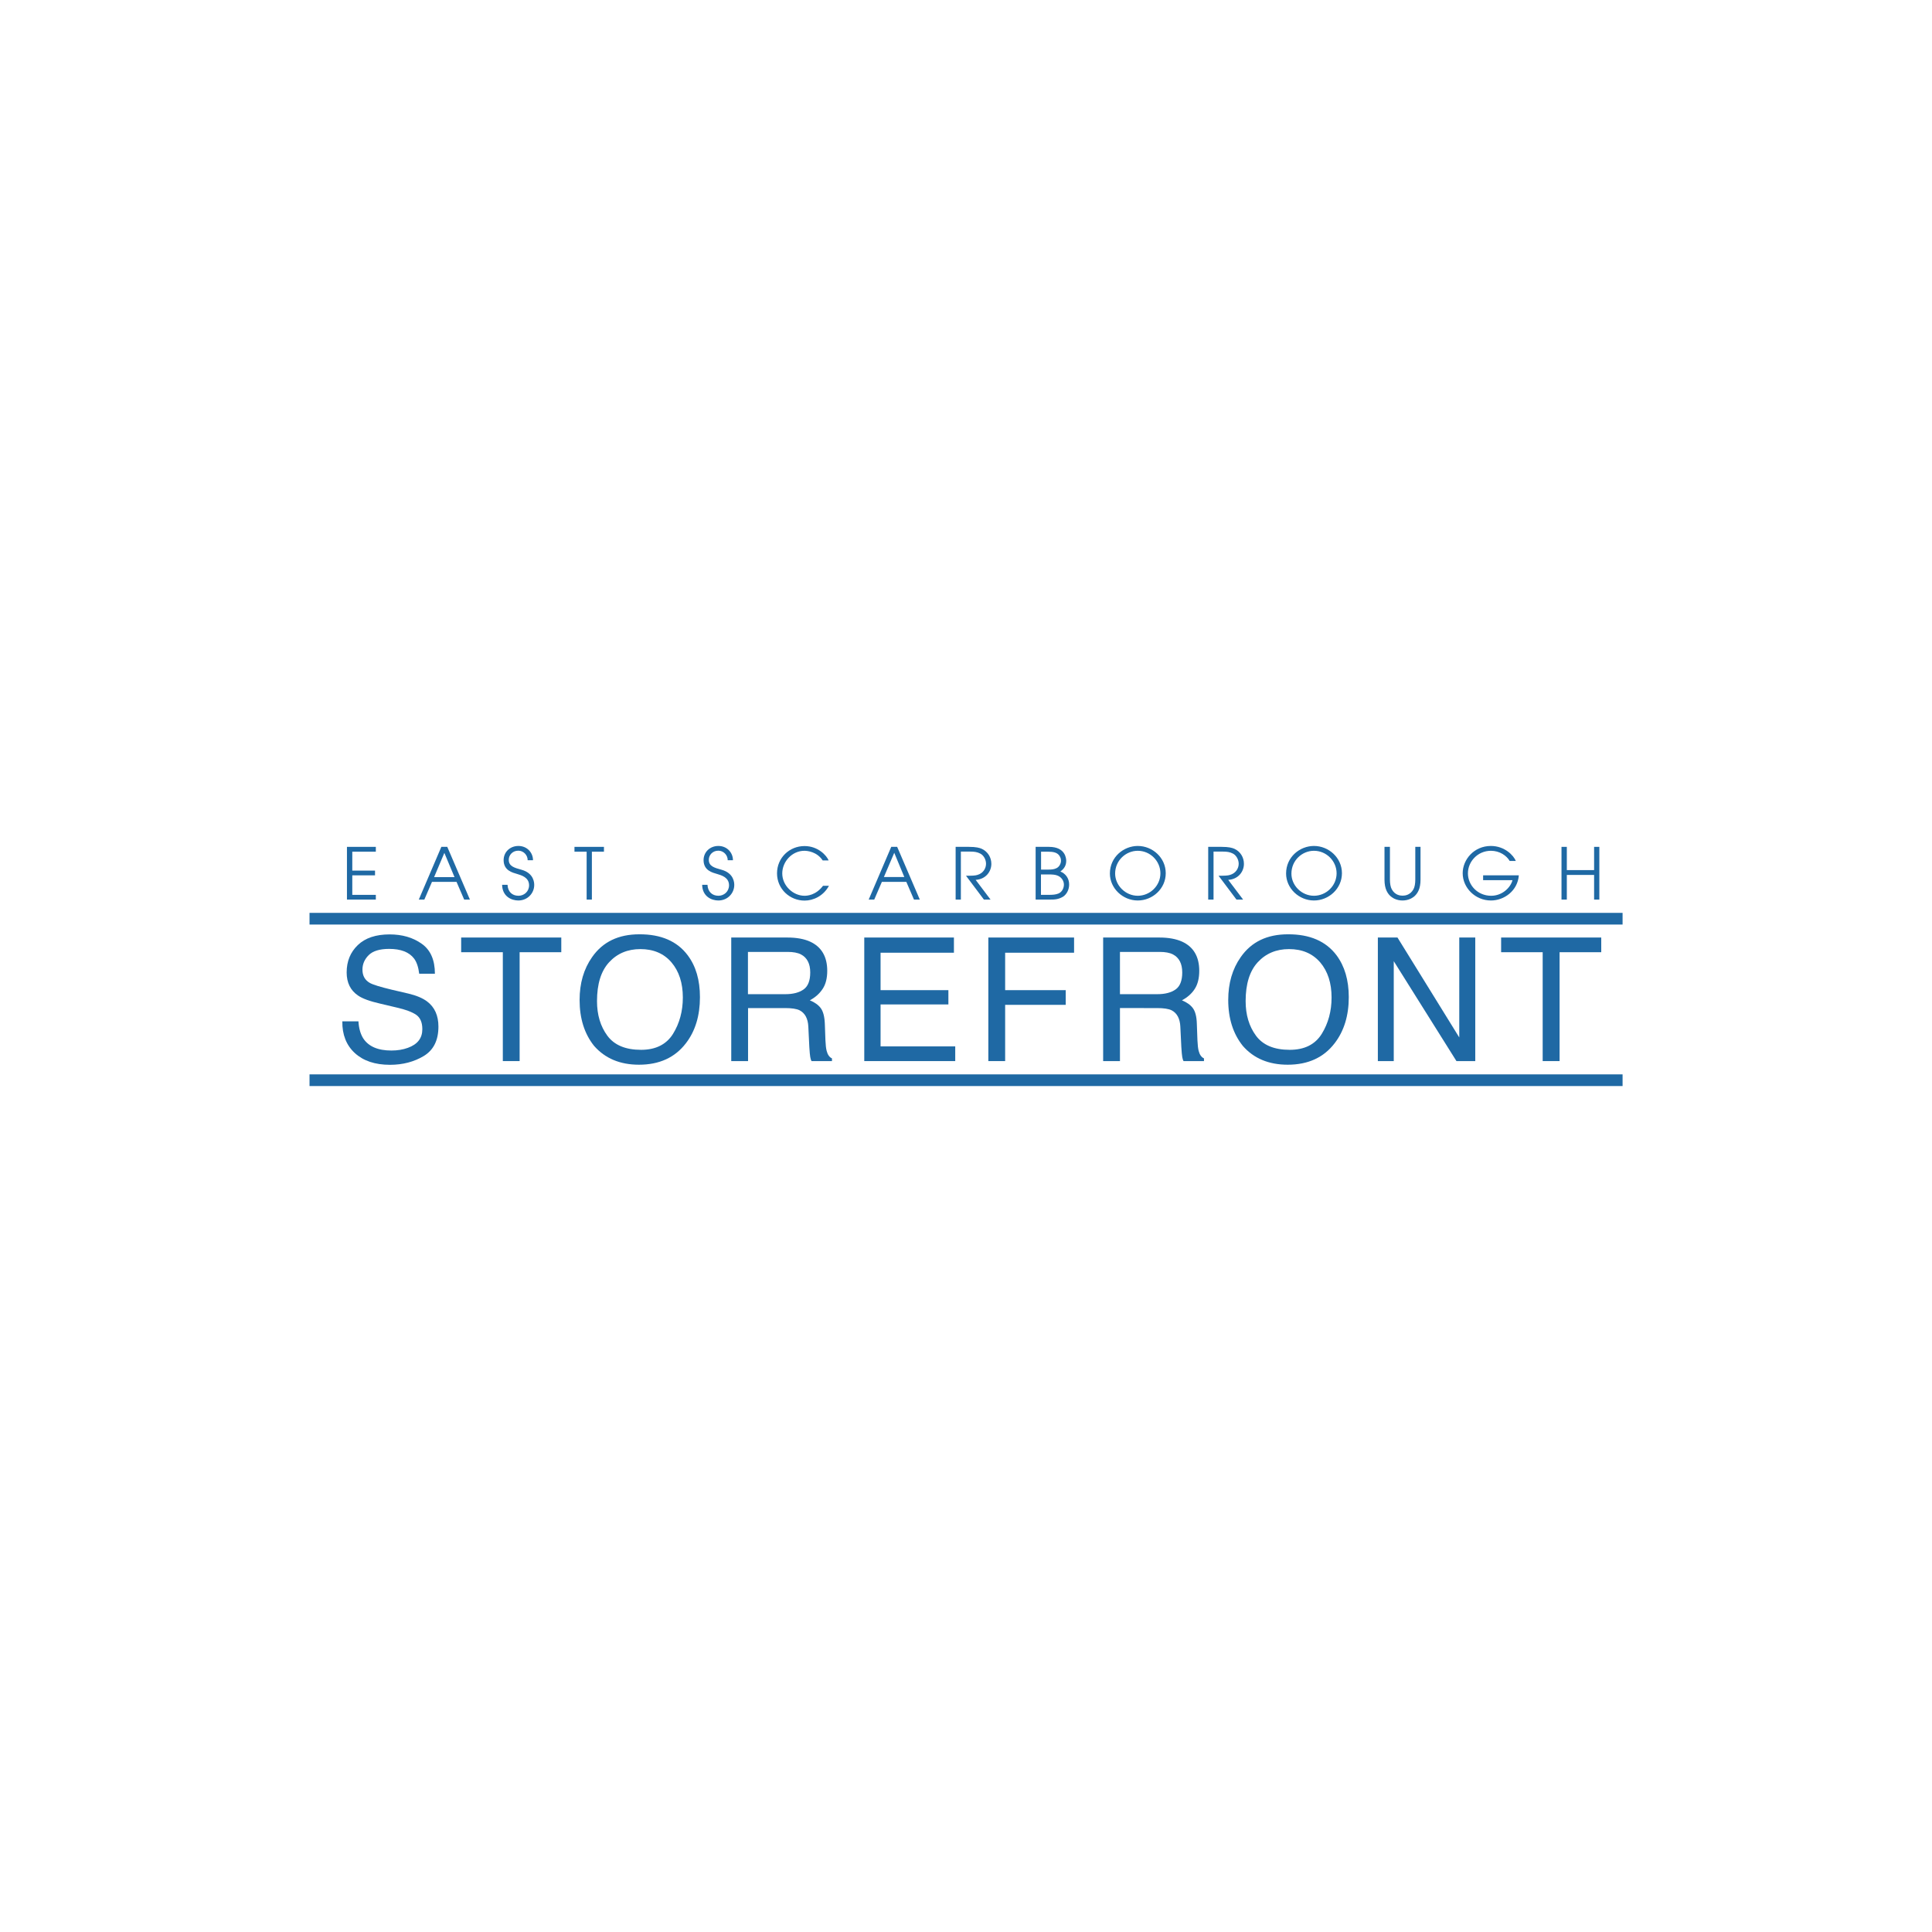 <?xml version="1.0" encoding="utf-8"?>
<!-- Generator: Adobe Illustrator 27.1.1, SVG Export Plug-In . SVG Version: 6.00 Build 0)  -->
<svg version="1.1" id="Layer_1" xmlns="http://www.w3.org/2000/svg" xmlns:xlink="http://www.w3.org/1999/xlink" x="0px" y="0px"
	 viewBox="0 0 1920 1920" style="enable-background:new 0 0 1920 1920;" xml:space="preserve">
<style type="text/css">
	.st0{fill:#FFFFFF;}
	.st1{fill:#1F69A4;}
	.st2{fill-rule:evenodd;clip-rule:evenodd;fill:#1F69A4;}
</style>
<rect class="st0" width="1920" height="1920"/>
<g>
	<polygon class="st1" points="344.8,841.6 373.5,841.6 373.5,846.4 350.1,846.4 350.1,865.2 372.7,865.2 372.7,869.9 350.1,869.9 
		350.1,889.3 373.5,889.3 373.5,894 344.8,894 	"/>
	<path class="st1" d="M441.6,847.6l10.1,24.1h-20.3L441.6,847.6z M438.6,841.6L416.2,894h5.5l7.6-17.6h24.4l7.6,17.6h5.7l-22.5-52.4
		H438.6z"/>
	<path class="st1" d="M504.4,879.4c0.3,6.6,4.4,10.8,10.9,10.8c5.5,0,10.5-4.2,10.5-10.4c0-8.1-8.2-10.1-11.7-11.2
		c-4.7-1.4-13.6-3.4-13.6-13.8c0-8.1,6.4-14.1,14.7-14.1c8.6,0,14.5,6.6,14.5,14.2h-5.3c0-5.3-4.3-9.5-9.3-9.5c-6,0-9.5,4.6-9.5,9.1
		c0,6.4,5.6,7.9,12.5,9.8c12.9,3.5,12.8,13.6,12.8,15.2c0,8.1-6.5,15.4-15.8,15.4c-6.8,0-15.9-4-16.1-15.6H504.4z"/>
	<polygon class="st1" points="583,846.4 570.9,846.4 570.9,841.6 600.2,841.6 600.2,846.4 588.2,846.4 588.2,894 583,894 	"/>
	<path class="st1" d="M703.1,879.4c0.3,6.6,4.5,10.8,10.9,10.8c5.5,0,10.5-4.2,10.5-10.4c0-8.1-8.1-10.1-11.7-11.2
		c-4.7-1.4-13.6-3.4-13.6-13.8c0-8.1,6.4-14.1,14.7-14.1c8.6,0,14.5,6.6,14.5,14.2h-5.2c0-5.3-4.3-9.5-9.3-9.5c-6,0-9.5,4.6-9.5,9.1
		c0,6.4,5.6,7.9,12.5,9.8c12.9,3.5,12.8,13.6,12.8,15.2c0,8.1-6.5,15.4-15.8,15.4c-6.8,0-15.9-4-16.1-15.6H703.1z"/>
	<path class="st1" d="M823.8,880.3c-5.6,10.3-15.7,14.7-24.2,14.7c-14.7,0-27.4-11.5-27.4-27.1c0-15.5,12.4-27.1,27.3-27.1
		c13.5,0,22,9.4,24,14.3h-5.9c-5.7-8.6-15-9.6-18.2-9.6c-12.3,0-22,10.8-22,22.5c0,12.2,10.8,22.2,22.1,22.2
		c2.6,0,11.2-0.4,18.4-9.9H823.8z"/>
	<path class="st1" d="M878.4,871.6h20.3l-10-24.1L878.4,871.6z M885.7,841.6h5.9l22.5,52.4h-5.8l-7.6-17.6h-24.3l-7.6,17.6h-5.5
		L885.7,841.6z"/>
	<path class="st1" d="M949.6,841.6h13.3c7,0,10.5,0.9,12.9,2c5.9,2.8,9.4,8.5,9.4,14.9c0,7.6-5.5,15.3-15.6,15.9l14.8,19.6h-6.6
		L960,870.3c6.7,0,8.9-0.1,11.3-0.8c5.7-1.6,8.6-6.4,8.6-11.1c0-4.1-2.3-8.4-5.7-10.1c-3.1-1.6-5.8-2-10.2-2h-9.1V894h-5.2V841.6z"
		/>
	<path class="st1" d="M1034.5,889.3h7.4c4.4,0,7.1-0.2,9.9-1.3c3.3-1.3,5.5-5,5.5-8.9c0-4-2.7-7.5-6.2-8.9c-2.5-1-4.6-1.2-10.2-1.2
		h-6.4V889.3z M1034.5,864.2h6.6c4.1,0,6.4-0.2,9-1.5c2.5-1.3,4.3-4.3,4.3-7.4c0-2.4-0.9-4.1-2.2-5.7c-2.1-2.3-5.3-3.2-10.6-3.2h-7
		V864.2z M1029.3,841.6h13.2c16.5,0,17.1,11.8,17.1,14c0,6.1-3.9,9-5.8,10.5c5.3,2.1,8.7,6.9,8.7,12.9c0,5-2.3,9.6-6,12.1
		c-4.5,2.6-7.9,3-14.1,2.9h-13.2V841.6z"/>
	<path class="st1" d="M1130.7,890.2c12.1,0,22.5-9.9,22.5-22.3c0-12.2-10.1-22.4-22.5-22.4c-11.8,0-22.5,9.6-22.5,22.7
		C1108.3,880.1,1118.6,890.2,1130.7,890.2 M1130.7,840.7c14.7,0,27.8,11.7,27.8,27.1c0,15.4-13.1,27.1-27.8,27.1
		c-14.9,0-27.7-12.1-27.7-26.8C1103,851.6,1116.8,840.7,1130.7,840.7"/>
	<path class="st1" d="M1200.7,841.6h13.3c7,0,10.5,0.9,12.9,2c5.9,2.8,9.3,8.5,9.3,14.9c0,7.6-5.5,15.3-15.6,15.9l14.8,19.6h-6.6
		l-17.8-23.7c6.7,0,8.9-0.1,11.3-0.8c5.7-1.6,8.7-6.4,8.7-11.1c0-4.1-2.4-8.4-5.7-10.1c-3.1-1.6-5.8-2-10.2-2h-9.1V894h-5.3V841.6z"
		/>
	<path class="st1" d="M1305.8,890.2c12.1,0,22.5-9.9,22.5-22.3c0-12.2-10.1-22.4-22.5-22.4c-11.8,0-22.4,9.6-22.4,22.7
		C1283.4,880.1,1293.6,890.2,1305.8,890.2 M1305.8,840.7c14.7,0,27.8,11.7,27.8,27.1c0,15.4-13.1,27.1-27.8,27.1
		c-14.9,0-27.7-12.1-27.7-26.8C1278.1,851.6,1291.8,840.7,1305.8,840.7"/>
	<path class="st1" d="M1381.3,841.6v32.6c0,3.8,0.6,7.3,1.8,9.5c3.2,5.9,8.4,6.4,10.8,6.4c2.5,0,7.6-0.6,10.8-6.4
		c1.2-2.2,1.8-5.7,1.8-9.5v-32.6h5.2v32.6c0,4.4-0.7,8.2-2,10.9c-3.6,7.9-11,9.8-15.9,9.8c-4.9,0-12.3-1.9-15.9-9.8
		c-1.3-2.8-2-6.5-2-10.9v-32.6H1381.3z"/>
	<path class="st1" d="M1509.4,869.9c-1.2,15.6-14.8,25-27.7,25c-15.7,0-28.1-12.7-28.1-27.1c0-13.6,11.3-27.1,28-27.1
		c13.9,0,22.7,9.6,24.8,14.9h-6.1c-3-5.2-9.9-10.1-18.6-10.1c-13.3,0-22.9,10.8-22.9,22.4c0,11.7,9.6,22.3,23.1,22.3
		c11.1,0,19.3-8.2,21.2-15.5h-29.2v-4.8H1509.4z"/>
	<polygon class="st1" points="1551.8,841.6 1557.1,841.6 1557.1,864.7 1584.2,864.7 1584.2,841.6 1589.4,841.6 1589.4,894 
		1584.2,894 1584.2,869.5 1557.1,869.5 1557.1,894 1551.8,894 	"/>
	<path class="st1" d="M356.2,1014.8c0.4,7,2,12.6,4.7,17c5.3,8.2,14.7,12.2,28.1,12.2c6,0,11.5-0.9,16.4-2.7
		c9.6-3.5,14.3-9.6,14.3-18.5c0-6.7-2-11.4-6.1-14.3c-4.1-2.8-10.5-5.2-19.3-7.2l-16.1-3.8c-10.5-2.4-18-5.1-22.3-8.1
		c-7.6-5.1-11.4-12.8-11.4-23c0-11.1,3.7-20.1,11.1-27.2c7.4-7.1,18-10.6,31.6-10.6c12.5,0,23.2,3.1,31.9,9.3
		c8.8,6.2,13.1,16.2,13.1,29.8h-15.6c-0.8-6.6-2.5-11.6-5.1-15.1c-4.9-6.4-13.1-9.6-24.8-9.6c-9.4,0-16.2,2.1-20.3,6.2
		c-4.1,4.1-6.2,8.9-6.2,14.4c0,6,2.4,10.4,7.3,13.2c3.2,1.8,10.4,4,21.6,6.7l16.7,3.9c8,1.9,14.2,4.5,18.6,7.8
		c7.6,5.7,11.3,14.1,11.3,25c0,13.6-4.8,23.3-14.5,29.2c-9.6,5.8-20.9,8.8-33.6,8.8c-14.9,0-26.5-3.9-35-11.7
		c-8.4-7.7-12.6-18.3-12.4-31.5H356.2z"/>
	<polygon class="st1" points="557.8,931.7 557.8,946.3 516.4,946.3 516.4,1054.5 499.7,1054.5 499.7,946.3 458.3,946.3 458.3,931.7 
			"/>
	<path class="st1" d="M668.8,1027.5c6.5-10.5,9.8-22.6,9.8-36.2c0-14.4-3.8-26.1-11.3-34.9c-7.5-8.8-17.9-13.2-30.9-13.2
		c-12.7,0-23.1,4.4-31.1,13.1c-8,8.7-12,21.6-12,38.6c0,13.6,3.4,25,10.3,34.4c6.9,9.3,18,14,33.5,14
		C651.6,1043.3,662.2,1038,668.8,1027.5 M683.4,949.3c8.2,10.9,12.2,24.7,12.2,41.7c0,18.3-4.6,33.6-13.9,45.7
		c-10.9,14.3-26.5,21.4-46.7,21.4c-18.9,0-33.7-6.3-44.6-18.7c-9.6-12-14.4-27.2-14.4-45.6c0-16.6,4.1-30.8,12.4-42.6
		c10.6-15.2,26.2-22.7,47-22.7C656.9,928.4,673,935.4,683.4,949.3"/>
	<path class="st1" d="M780.6,988c7.6,0,13.6-1.6,18-4.7c4.4-3.1,6.6-8.8,6.6-16.9c0-8.7-3.1-14.7-9.2-17.9
		c-3.3-1.7-7.7-2.5-13.3-2.5h-39.4V988H780.6z M726.6,931.7h55.8c9.2,0,16.8,1.4,22.7,4.1c11.3,5.2,17,14.9,17,29
		c0,7.3-1.5,13.4-4.6,18c-3.1,4.7-7.3,8.4-12.7,11.3c4.8,2,8.4,4.5,10.8,7.7c2.4,3.2,3.8,8.3,4.1,15.5l0.6,16.5
		c0.2,4.7,0.6,8.2,1.2,10.5c1,3.9,2.8,6.4,5.3,7.5v2.7h-20.3c-0.6-1-1-2.4-1.3-4.1c-0.3-1.7-0.6-4.9-0.9-9.7l-1-20.5
		c-0.4-8-3.3-13.4-8.7-16.2c-3.1-1.5-7.9-2.2-14.5-2.2h-36.7v52.7h-16.7V931.7z"/>
	<polygon class="st1" points="858.9,931.7 948,931.7 948,946.8 875.1,946.8 875.1,984 942.5,984 942.5,998.2 875.1,998.2 
		875.1,1039.9 949.3,1039.9 949.3,1054.5 858.9,1054.5 	"/>
	<polygon class="st1" points="982.2,931.7 1067.4,931.7 1067.4,946.8 998.9,946.8 998.9,984 1059.1,984 1059.1,998.6 998.9,998.6 
		998.9,1054.5 982.2,1054.5 	"/>
	<path class="st1" d="M1150.3,988c7.6,0,13.6-1.6,18-4.7c4.4-3.1,6.6-8.8,6.6-16.9c0-8.7-3.1-14.7-9.2-17.9
		c-3.3-1.7-7.7-2.5-13.2-2.5H1113V988H1150.3z M1096.3,931.7h55.8c9.2,0,16.7,1.4,22.7,4.1c11.3,5.2,17,14.9,17,29
		c0,7.3-1.5,13.4-4.5,18c-3,4.7-7.3,8.4-12.7,11.3c4.8,2,8.4,4.5,10.8,7.7c2.4,3.2,3.8,8.3,4,15.5l0.6,16.5
		c0.2,4.7,0.6,8.2,1.2,10.5c1,3.9,2.8,6.4,5.3,7.5v2.7h-20.3c-0.6-1-1-2.4-1.3-4.1c-0.3-1.7-0.6-4.9-0.9-9.7l-1-20.5
		c-0.4-8-3.3-13.4-8.7-16.2c-3.1-1.5-7.9-2.2-14.5-2.2H1113v52.7h-16.7V931.7z"/>
	<path class="st1" d="M1313.5,1027.5c6.5-10.5,9.8-22.6,9.8-36.2c0-14.4-3.8-26.1-11.3-34.9c-7.6-8.8-17.9-13.2-31-13.2
		c-12.7,0-23.1,4.4-31.1,13.1c-8,8.7-12,21.6-12,38.6c0,13.6,3.4,25,10.3,34.4c6.9,9.3,18,14,33.5,14
		C1296.4,1043.3,1306.9,1038,1313.5,1027.5 M1328.2,949.3c8.1,10.9,12.2,24.7,12.2,41.7c0,18.3-4.7,33.6-14,45.7
		c-10.9,14.3-26.5,21.4-46.7,21.4c-18.9,0-33.8-6.3-44.6-18.7c-9.6-12-14.5-27.2-14.5-45.6c0-16.6,4.1-30.8,12.4-42.6
		c10.6-15.2,26.2-22.7,47-22.7C1301.7,928.4,1317.7,935.4,1328.2,949.3"/>
	<polygon class="st1" points="1369.3,931.7 1388.8,931.7 1450.2,1031 1450.2,931.7 1466.1,931.7 1466.1,1054.5 1447.4,1054.5 
		1385.1,955.2 1385.1,1054.5 1369.3,1054.5 	"/>
	<polygon class="st1" points="1591.3,931.7 1591.3,946.3 1549.9,946.3 1549.9,1054.5 1533.1,1054.5 1533.1,946.3 1491.8,946.3 
		1491.8,931.7 	"/>
	<rect x="308.6" y="908.3" class="st2" width="1302.7" height="9.4"/>
	<path class="st1" d="M1610.2,916.6H309.7v-7.3h1300.5V916.6z M307.6,918.8h1304.9v-11.6H307.6V918.8z"/>
	<rect x="308.6" y="1068.8" class="st2" width="1302.7" height="9.4"/>
	<path class="st1" d="M1610.2,1077.1H309.7v-7.3h1300.5V1077.1z M307.6,1079.3h1304.9v-11.6H307.6V1079.3z"/>
</g>
</svg>
